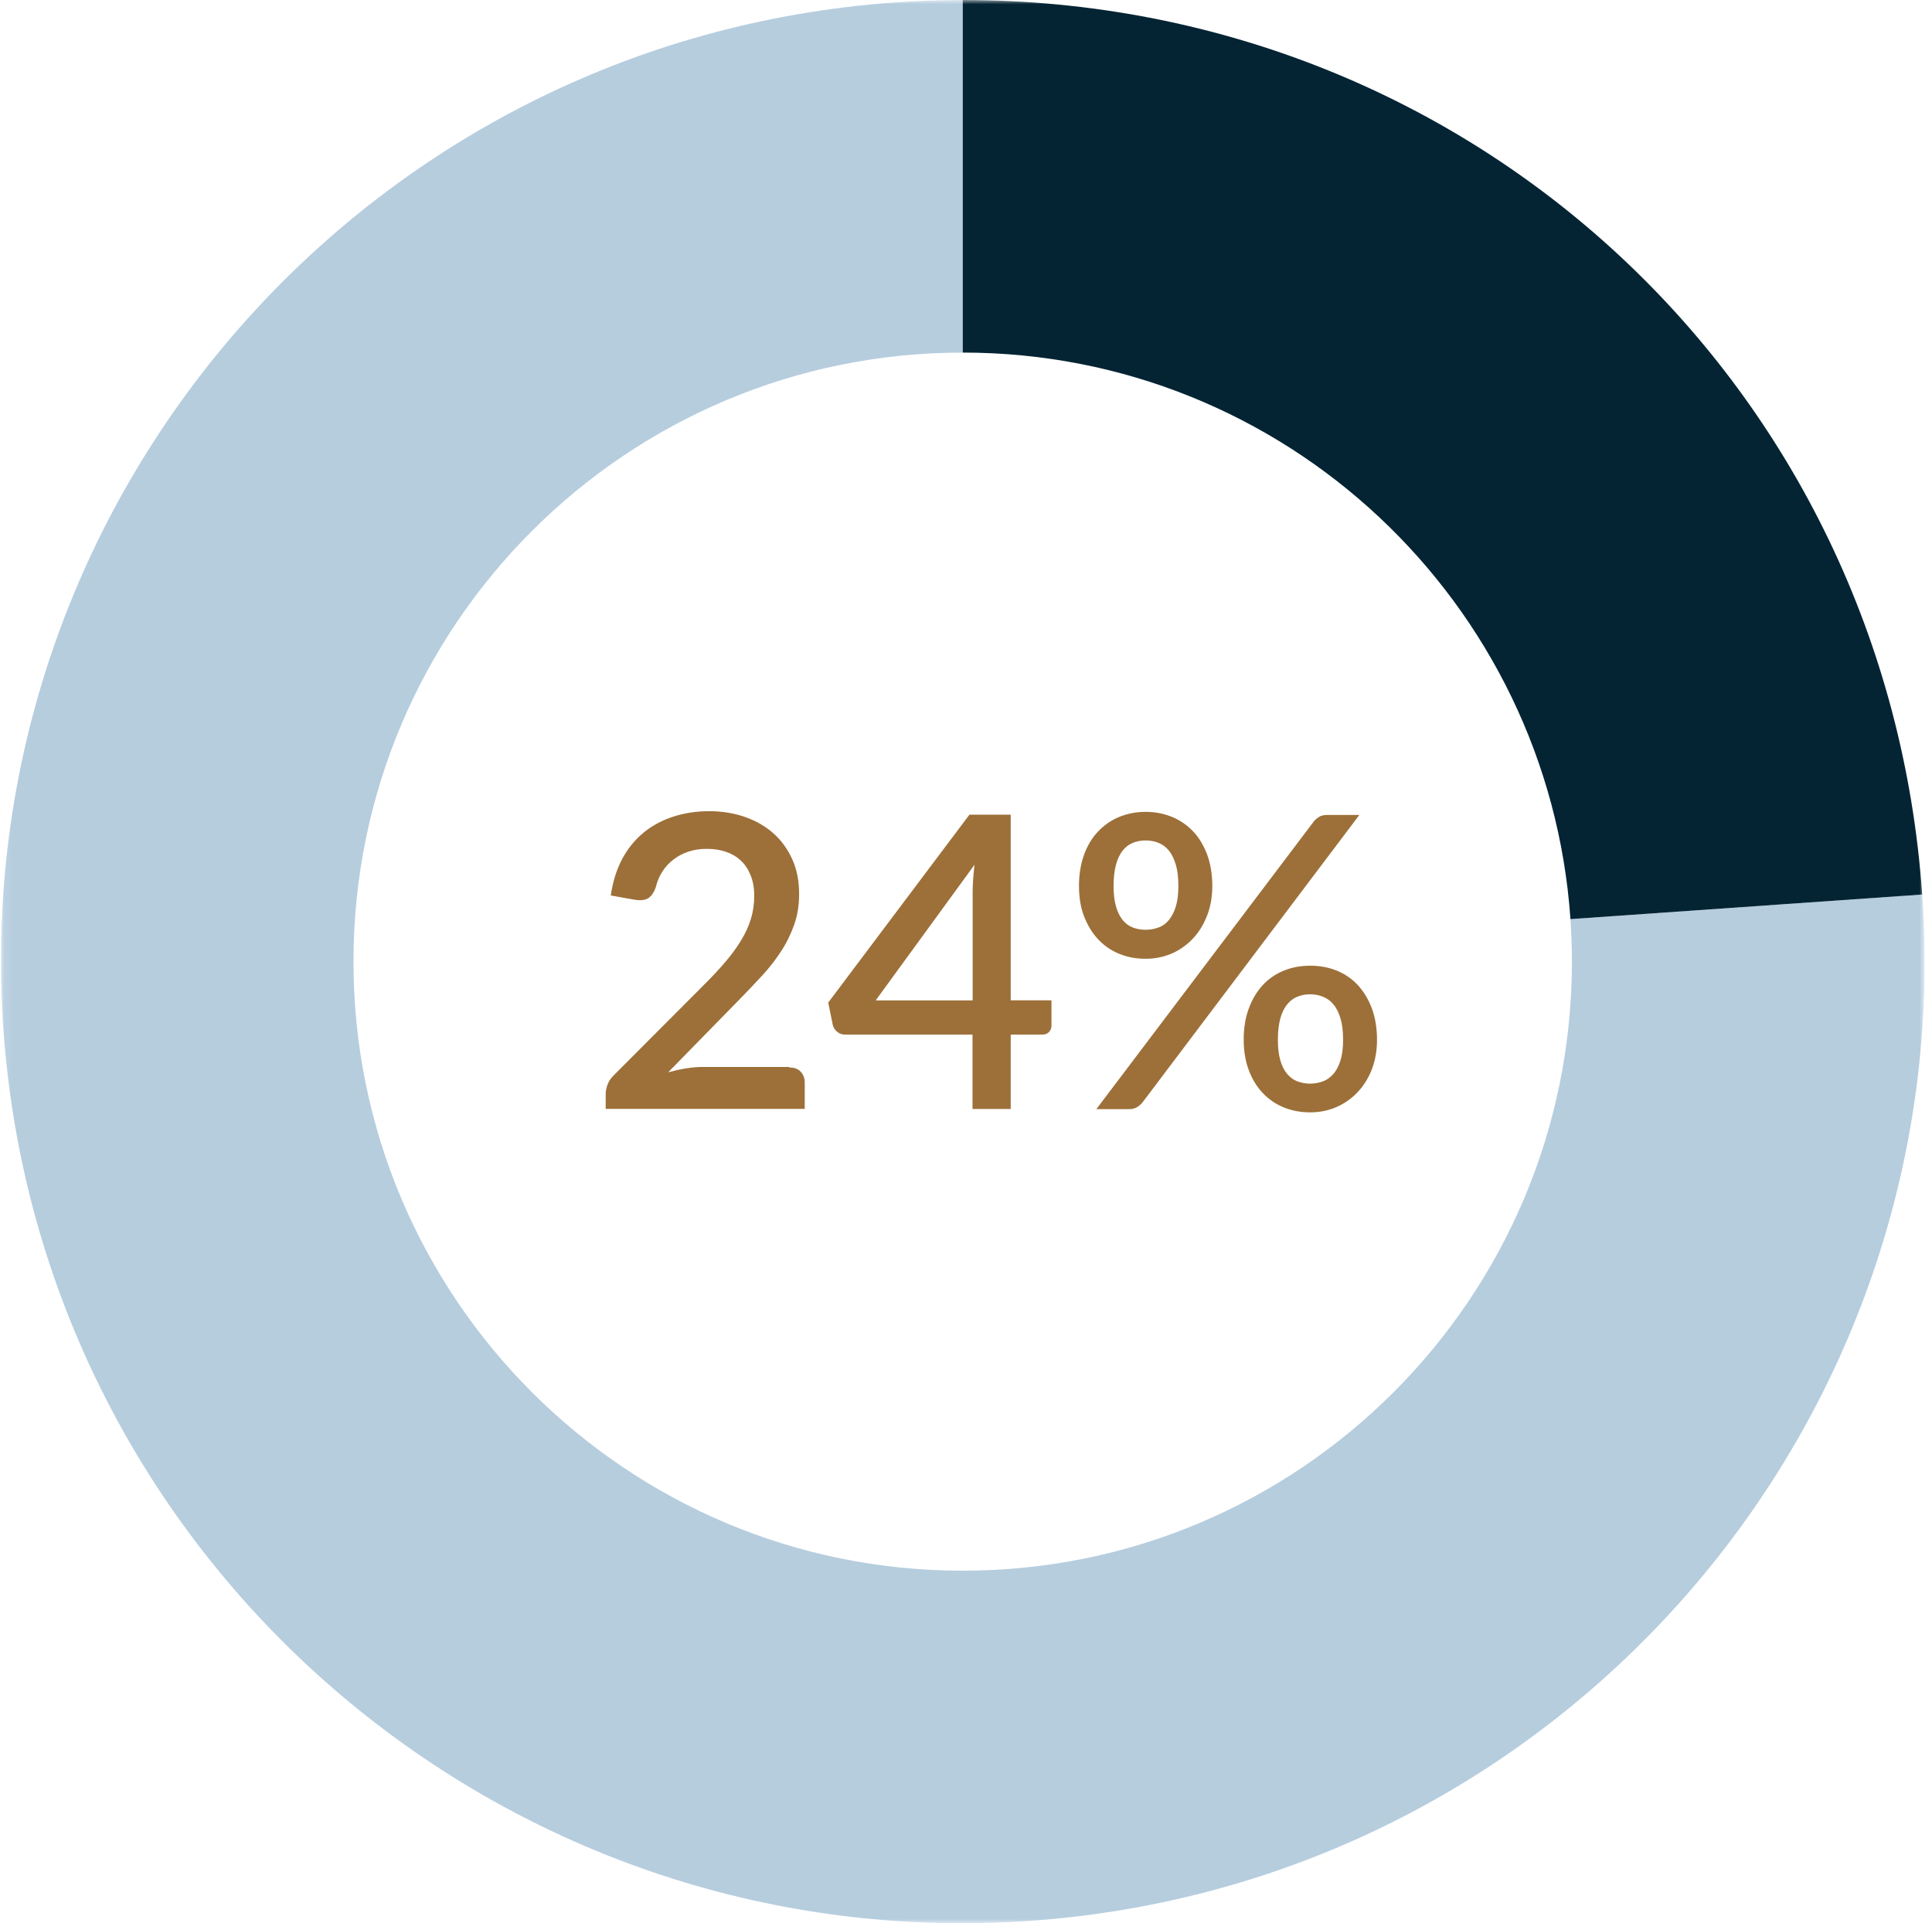 <?xml version="1.0" encoding="UTF-8"?> <svg xmlns="http://www.w3.org/2000/svg" width="231" height="230" viewBox="0 0 231 230" fill="none"><g clip-path="url(#clip0_1107_997)"><mask id="mask0_1107_997" style="mask-type:luminance" maskUnits="userSpaceOnUse" x="0" y="0" width="231" height="230"><path d="M230.113 0H0.113V230H230.113V0Z" fill="white"></path></mask><g mask="url(#mask0_1107_997)"><path d="M107.095 0.287C109.635 0.112 112.574 0 115.113 0V42.167C74.879 42.167 42.264 74.782 42.264 115C42.264 155.218 74.879 187.849 115.113 187.849C155.347 187.849 187.947 155.234 187.947 115C187.947 113.291 187.883 111.598 187.771 109.921L229.826 106.982C234.25 170.344 186.493 225.288 123.131 229.728C59.785 234.153 4.825 186.38 0.401 123.018C-4.039 59.672 43.733 4.712 107.095 0.287Z" fill="#B6CDDE"></path><path d="M115.113 42.167V0C176.095 0 225.577 46.16 229.826 106.982L187.771 109.921C185.151 72.067 153.622 42.167 115.113 42.167Z" fill="#042434"></path></g><path d="M94.381 127.666C94.956 127.666 95.403 127.826 95.723 128.161C96.042 128.497 96.218 128.928 96.218 129.439V132.617H72.419V130.828C72.419 130.477 72.499 130.094 72.643 129.71C72.787 129.311 73.026 128.96 73.346 128.64L84.287 117.667C85.213 116.741 86.044 115.847 86.763 115C87.481 114.153 88.104 113.307 88.615 112.46C89.126 111.614 89.526 110.751 89.781 109.889C90.053 109.01 90.18 108.1 90.18 107.142C90.18 106.183 90.037 105.401 89.749 104.682C89.462 103.979 89.079 103.388 88.583 102.925C88.088 102.462 87.497 102.11 86.794 101.871C86.108 101.631 85.341 101.519 84.51 101.519C83.68 101.519 82.977 101.631 82.306 101.855C81.635 102.078 81.028 102.398 80.501 102.813C79.974 103.212 79.527 103.708 79.176 104.267C78.824 104.826 78.569 105.449 78.409 106.103C78.169 106.774 77.85 107.222 77.467 107.445C77.083 107.669 76.524 107.717 75.79 107.589L73.026 107.094C73.266 105.433 73.729 103.979 74.4 102.717C75.071 101.456 75.933 100.417 76.956 99.571C77.978 98.74 79.16 98.101 80.485 97.67C81.811 97.239 83.249 97.015 84.798 97.015C86.347 97.015 87.801 97.255 89.11 97.718C90.42 98.181 91.554 98.836 92.513 99.699C93.471 100.561 94.206 101.599 94.749 102.813C95.292 104.027 95.547 105.417 95.547 106.934C95.547 108.244 95.356 109.442 94.972 110.544C94.589 111.646 94.078 112.716 93.423 113.722C92.768 114.728 92.017 115.719 91.139 116.661C90.26 117.619 89.35 118.578 88.392 119.552L79.894 128.241C80.597 128.049 81.3 127.89 82.003 127.778C82.706 127.666 83.376 127.602 84.015 127.602H94.349L94.381 127.666Z" fill="#9D7039"></path><path d="M125.719 119.632V122.667C125.719 122.954 125.623 123.21 125.431 123.417C125.24 123.625 124.968 123.737 124.585 123.737H120.847V132.633H116.279V123.737H101.058C100.69 123.737 100.355 123.625 100.099 123.401C99.828 123.178 99.652 122.906 99.572 122.587L99.029 119.903L115.912 97.43H120.847V119.632H125.703H125.719ZM116.295 119.632V106.79C116.295 105.768 116.375 104.634 116.519 103.42L104.699 119.648H116.295V119.632Z" fill="#9D7039"></path><path d="M144.949 105.944C144.949 107.301 144.725 108.515 144.294 109.585C143.863 110.656 143.288 111.582 142.553 112.333C141.819 113.083 140.972 113.674 140.014 114.074C139.055 114.473 138.049 114.665 136.979 114.665C135.845 114.665 134.791 114.473 133.816 114.074C132.842 113.674 132.012 113.099 131.293 112.333C130.574 111.566 130.031 110.656 129.616 109.585C129.2 108.515 129.009 107.301 129.009 105.944C129.009 104.586 129.216 103.324 129.616 102.222C130.015 101.12 130.574 100.194 131.293 99.443C132.012 98.692 132.842 98.101 133.816 97.702C134.791 97.303 135.845 97.095 136.979 97.095C138.113 97.095 139.167 97.303 140.141 97.702C141.116 98.101 141.946 98.692 142.665 99.443C143.384 100.194 143.927 101.136 144.342 102.222C144.741 103.324 144.949 104.57 144.949 105.944ZM157.024 98.309C157.2 98.085 157.423 97.878 157.679 97.718C157.934 97.542 158.286 97.463 158.749 97.463H162.534L136.612 131.835C136.436 132.058 136.212 132.25 135.957 132.41C135.701 132.569 135.382 132.649 134.998 132.649H131.085L157.024 98.325V98.309ZM140.892 105.944C140.892 104.953 140.796 104.107 140.589 103.42C140.381 102.733 140.109 102.158 139.758 101.727C139.407 101.296 138.991 100.992 138.512 100.801C138.033 100.609 137.522 100.513 136.979 100.513C136.436 100.513 135.909 100.609 135.446 100.801C134.982 100.992 134.567 101.296 134.232 101.727C133.896 102.158 133.625 102.717 133.433 103.42C133.241 104.107 133.146 104.953 133.146 105.944C133.146 106.934 133.241 107.749 133.433 108.403C133.625 109.074 133.896 109.617 134.232 110.033C134.567 110.448 134.982 110.751 135.446 110.927C135.909 111.103 136.436 111.199 136.979 111.199C137.522 111.199 138.017 111.103 138.512 110.927C139.007 110.751 139.407 110.448 139.758 110.033C140.109 109.617 140.381 109.074 140.589 108.403C140.796 107.733 140.892 106.918 140.892 105.944ZM164.643 124.344C164.643 125.701 164.419 126.915 163.988 127.985C163.557 129.056 162.966 129.966 162.231 130.717C161.496 131.467 160.65 132.042 159.691 132.442C158.733 132.841 157.727 133.033 156.657 133.033C155.523 133.033 154.469 132.841 153.494 132.442C152.52 132.042 151.689 131.467 150.971 130.717C150.268 129.966 149.709 129.056 149.309 127.985C148.91 126.915 148.703 125.701 148.703 124.344C148.703 122.986 148.894 121.724 149.309 120.622C149.709 119.52 150.268 118.594 150.971 117.827C151.673 117.06 152.52 116.485 153.494 116.086C154.469 115.687 155.523 115.495 156.657 115.495C157.791 115.495 158.861 115.687 159.835 116.086C160.809 116.485 161.656 117.06 162.359 117.827C163.062 118.594 163.621 119.52 164.036 120.622C164.435 121.724 164.643 122.97 164.643 124.344ZM160.586 124.344C160.586 123.353 160.49 122.507 160.282 121.82C160.075 121.133 159.803 120.558 159.436 120.127C159.084 119.696 158.653 119.392 158.174 119.201C157.695 119.009 157.184 118.913 156.641 118.913C156.098 118.913 155.603 119.009 155.123 119.201C154.644 119.392 154.245 119.696 153.894 120.127C153.542 120.558 153.271 121.117 153.079 121.82C152.887 122.507 152.791 123.353 152.791 124.344C152.791 125.334 152.887 126.149 153.079 126.803C153.271 127.474 153.542 128.017 153.894 128.433C154.245 128.848 154.66 129.151 155.123 129.327C155.603 129.503 156.098 129.599 156.641 129.599C157.184 129.599 157.679 129.503 158.174 129.327C158.653 129.151 159.069 128.848 159.436 128.433C159.787 128.017 160.075 127.474 160.282 126.803C160.49 126.133 160.586 125.318 160.586 124.344Z" fill="#9D7039"></path></g><defs><clipPath id="clip0_1107_997"><rect width="230" height="230" fill="white" transform="translate(0.113)"></rect></clipPath></defs></svg> 